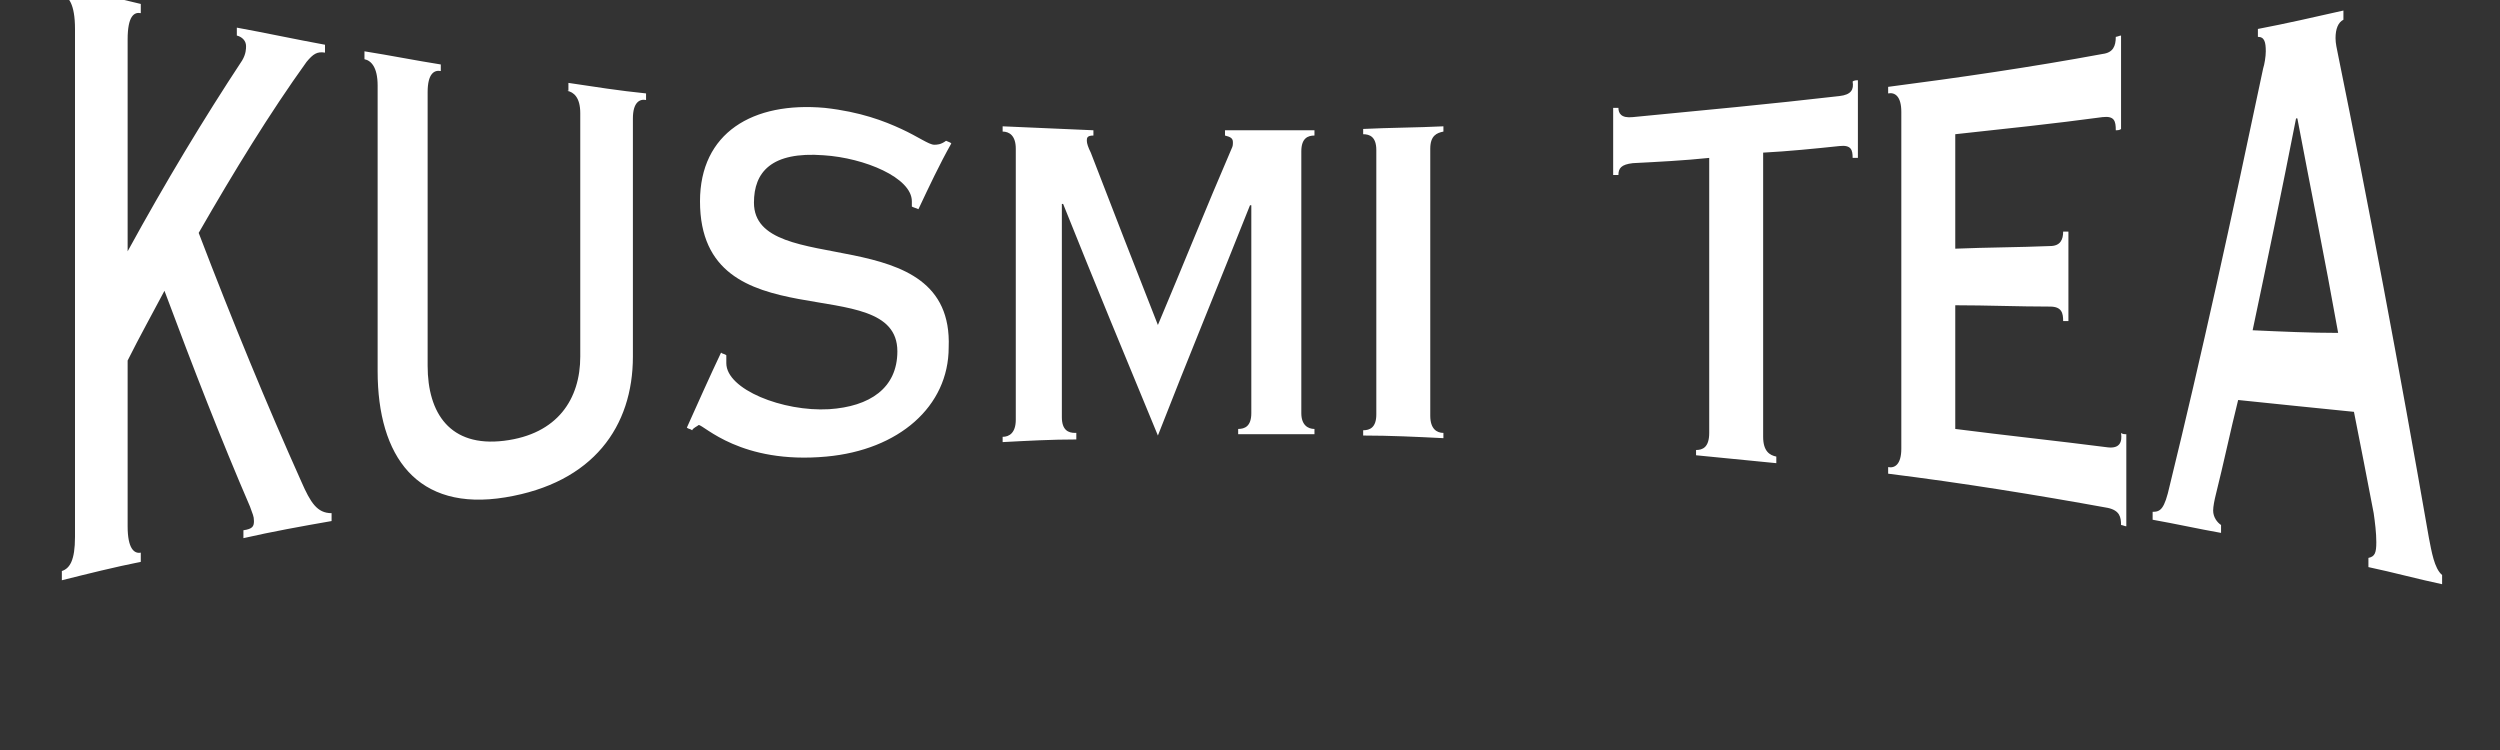 <svg width="150" height="45" viewBox="0 0 150 45" fill="none" xmlns="http://www.w3.org/2000/svg">
<rect x="0" y="0" width="150" height="45" fill="#333333" stroke="none"/>
<g clip-path="url(#clip0_601_838)">
<path d="M18.079 28.895C16.026 24.316 13.974 19.342 11.921 13.974C14.053 10.263 16.184 6.789 18.395 3.711C18.79 3.237 19.026 3.079 19.5 3.158V2.684C17.763 2.368 15.947 1.974 14.21 1.658V2.132C14.526 2.211 14.763 2.447 14.763 2.763C14.763 2.921 14.763 3.237 14.526 3.632C12.237 7.105 9.947 10.895 7.658 15.079V2.368C7.658 0.947 8.053 0.711 8.447 0.789V0.237C6.868 -0.158 5.289 -0.474 3.711 -0.868V-0.316C4.105 -0.237 4.5 0.237 4.5 1.737V32.211C4.5 33.632 4.184 34.105 3.711 34.263V34.816C5.289 34.421 6.868 34.026 8.447 33.711V33.158C8.053 33.237 7.658 32.921 7.658 31.579V21.632C8.368 20.21 9.158 18.79 9.868 17.447C11.605 22.105 13.263 26.368 15 30.395C15.158 30.868 15.237 30.947 15.237 31.263C15.237 31.579 15.158 31.737 14.605 31.816V32.289C16.342 31.895 18.079 31.579 19.895 31.263V30.79C19.026 30.79 18.632 30.158 18.079 28.895ZM34.026 5.447C34.421 5.526 34.816 5.842 34.816 6.789V21.395C34.816 23.921 33.474 26.053 30.237 26.447C27 26.842 25.658 24.79 25.658 21.947V5.526C25.658 4.421 26.053 4.184 26.447 4.263V3.868C24.947 3.632 23.368 3.316 21.868 3.079V3.553C22.263 3.632 22.658 4.026 22.658 5.132V22.263C22.658 27.395 25.026 30.71 30.316 29.842C35.605 28.974 37.974 25.579 37.974 21.395V7.105C37.974 6.158 38.368 5.921 38.763 6V5.605C37.184 5.447 35.684 5.211 34.105 4.974V5.447H34.026ZM45.237 12.158C45.237 10.342 46.263 9.079 49.421 9.316C51.868 9.474 54.711 10.658 54.711 12.079V12.395C54.868 12.474 54.947 12.474 55.105 12.553C55.737 11.21 56.368 9.868 57.079 8.605C57 8.526 56.921 8.526 56.763 8.447C56.447 8.684 56.211 8.684 56.053 8.684C55.737 8.684 55.105 8.211 54.079 7.737C53.053 7.263 51.632 6.711 49.5 6.474C45.158 6.079 42 7.974 42 12.079C42 20.684 53.842 16.105 53.842 21.079C53.842 23.29 52.184 24.395 49.737 24.553C46.974 24.71 43.579 23.368 43.579 21.79V21.316C43.5 21.237 43.342 21.237 43.263 21.158C42.553 22.658 41.921 24.079 41.211 25.658C41.289 25.737 41.447 25.737 41.526 25.816C41.605 25.658 41.842 25.579 41.921 25.5C42.237 25.5 44.447 27.868 49.579 27.395C53.921 27 56.921 24.395 56.921 20.842C57.237 13.026 45.237 16.816 45.237 12.158ZM64.5 25.974C64.105 25.974 63.711 25.816 63.711 25.026V12.237H63.789C65.684 16.974 67.579 21.553 69.474 26.132C71.29 21.474 73.184 16.895 75 12.316H75.079V24.79C75.079 25.579 74.684 25.737 74.29 25.737V26.053H78.868V25.737C78.474 25.737 78.079 25.5 78.079 24.79V9.079C78.079 8.289 78.474 8.132 78.868 8.132V7.816H73.5V8.132C73.816 8.211 73.974 8.289 73.974 8.526C73.974 8.684 73.974 8.763 73.895 8.921C72.395 12.395 70.974 15.947 69.474 19.5C68.132 16.105 66.79 12.632 65.447 9.158C65.29 8.842 65.21 8.605 65.21 8.447C65.21 8.289 65.21 8.132 65.605 8.132V7.816L60.158 7.579V7.895C60.553 7.895 60.947 8.132 60.947 8.921V25.184C60.947 25.974 60.553 26.21 60.158 26.21V26.526C61.658 26.447 63.079 26.368 64.579 26.368V25.974H64.5ZM86.605 25.974C86.21 25.974 85.816 25.737 85.816 24.947V8.921C85.816 8.132 86.21 7.974 86.605 7.895V7.579C85.026 7.658 83.368 7.658 81.79 7.737V8.053C82.184 8.053 82.579 8.211 82.579 9V24.868C82.579 25.658 82.184 25.816 81.79 25.816V26.132C83.368 26.132 85.026 26.21 86.605 26.29V25.974ZM110.368 5.763C106.263 6.237 102.079 6.632 97.974 7.026C97.263 7.105 97.105 6.789 97.105 6.474H96.79V10.5H97.105C97.105 10.105 97.263 9.868 97.974 9.789C99.474 9.711 101.053 9.632 102.553 9.474V25.974C102.553 26.842 102.158 27 101.763 27V27.316C103.342 27.474 105 27.632 106.579 27.79V27.395C106.184 27.316 105.789 27.079 105.789 26.21V9.158C107.289 9.079 108.868 8.921 110.368 8.763C111.079 8.684 111.158 9 111.158 9.474H111.474V4.816C111.395 4.816 111.237 4.816 111.158 4.895C111.237 5.368 111.079 5.684 110.368 5.763ZM126.474 26.842C123.395 26.447 120.395 26.132 117.316 25.737V18.316C119.211 18.316 121.105 18.395 123 18.395C123.711 18.395 123.789 18.79 123.789 19.263H124.105V13.895H123.789C123.789 14.368 123.632 14.763 123 14.763C121.105 14.842 119.211 14.842 117.316 14.921V8.053C120.237 7.737 123.237 7.421 126.158 7.026C126.868 6.947 126.947 7.263 126.947 7.816C127.026 7.816 127.184 7.816 127.263 7.737V2.132C127.184 2.132 127.026 2.211 126.947 2.211C126.947 2.763 126.789 3.158 126.158 3.237C121.895 4.026 117.553 4.658 113.289 5.211V5.605C113.684 5.526 114.079 5.763 114.079 6.711V26.921C114.079 27.868 113.684 28.105 113.289 28.026V28.421C117.711 28.974 122.132 29.684 126.474 30.474C127.184 30.632 127.263 31.026 127.263 31.5C127.342 31.5 127.5 31.579 127.579 31.579V26.053C127.5 26.053 127.342 26.053 127.263 25.974C127.342 26.526 127.184 26.921 126.474 26.842ZM145.737 32.289C143.921 21.868 142.105 12.237 140.289 3.316C140.211 2.921 140.132 2.605 140.132 2.289C140.132 1.737 140.289 1.342 140.605 1.184V0.632C138.868 1.026 137.132 1.421 135.474 1.737V2.211C135.868 2.211 135.947 2.526 135.947 3.079C135.947 3.395 135.868 3.868 135.789 4.105C133.895 13.105 132.079 21.395 130.184 29.132C129.868 30.553 129.632 30.71 129.158 30.71V31.184C130.5 31.421 131.921 31.737 133.263 31.974V31.5C133.026 31.342 132.789 31.026 132.789 30.632C132.789 30.395 132.868 30 132.947 29.684C133.421 27.79 133.816 25.895 134.289 24C136.579 24.237 138.868 24.474 141.237 24.71C141.632 26.684 142.026 28.737 142.421 30.79C142.5 31.342 142.579 31.974 142.579 32.526C142.579 33.158 142.5 33.395 142.105 33.474V34.026C143.605 34.342 145.026 34.737 146.526 35.053V34.5C146.053 34.105 145.895 33.079 145.737 32.289ZM135.158 19.816C136.026 15.71 136.895 11.526 137.763 7.105H137.842C138.632 11.29 139.5 15.553 140.289 19.974C138.632 19.974 136.895 19.895 135.158 19.816Z" fill="white"/>
</g>
<defs>
<clipPath id="clip0_601_838">
<rect width="150" height="45" fill="white"/>
</clipPath>
</defs>
</svg>
